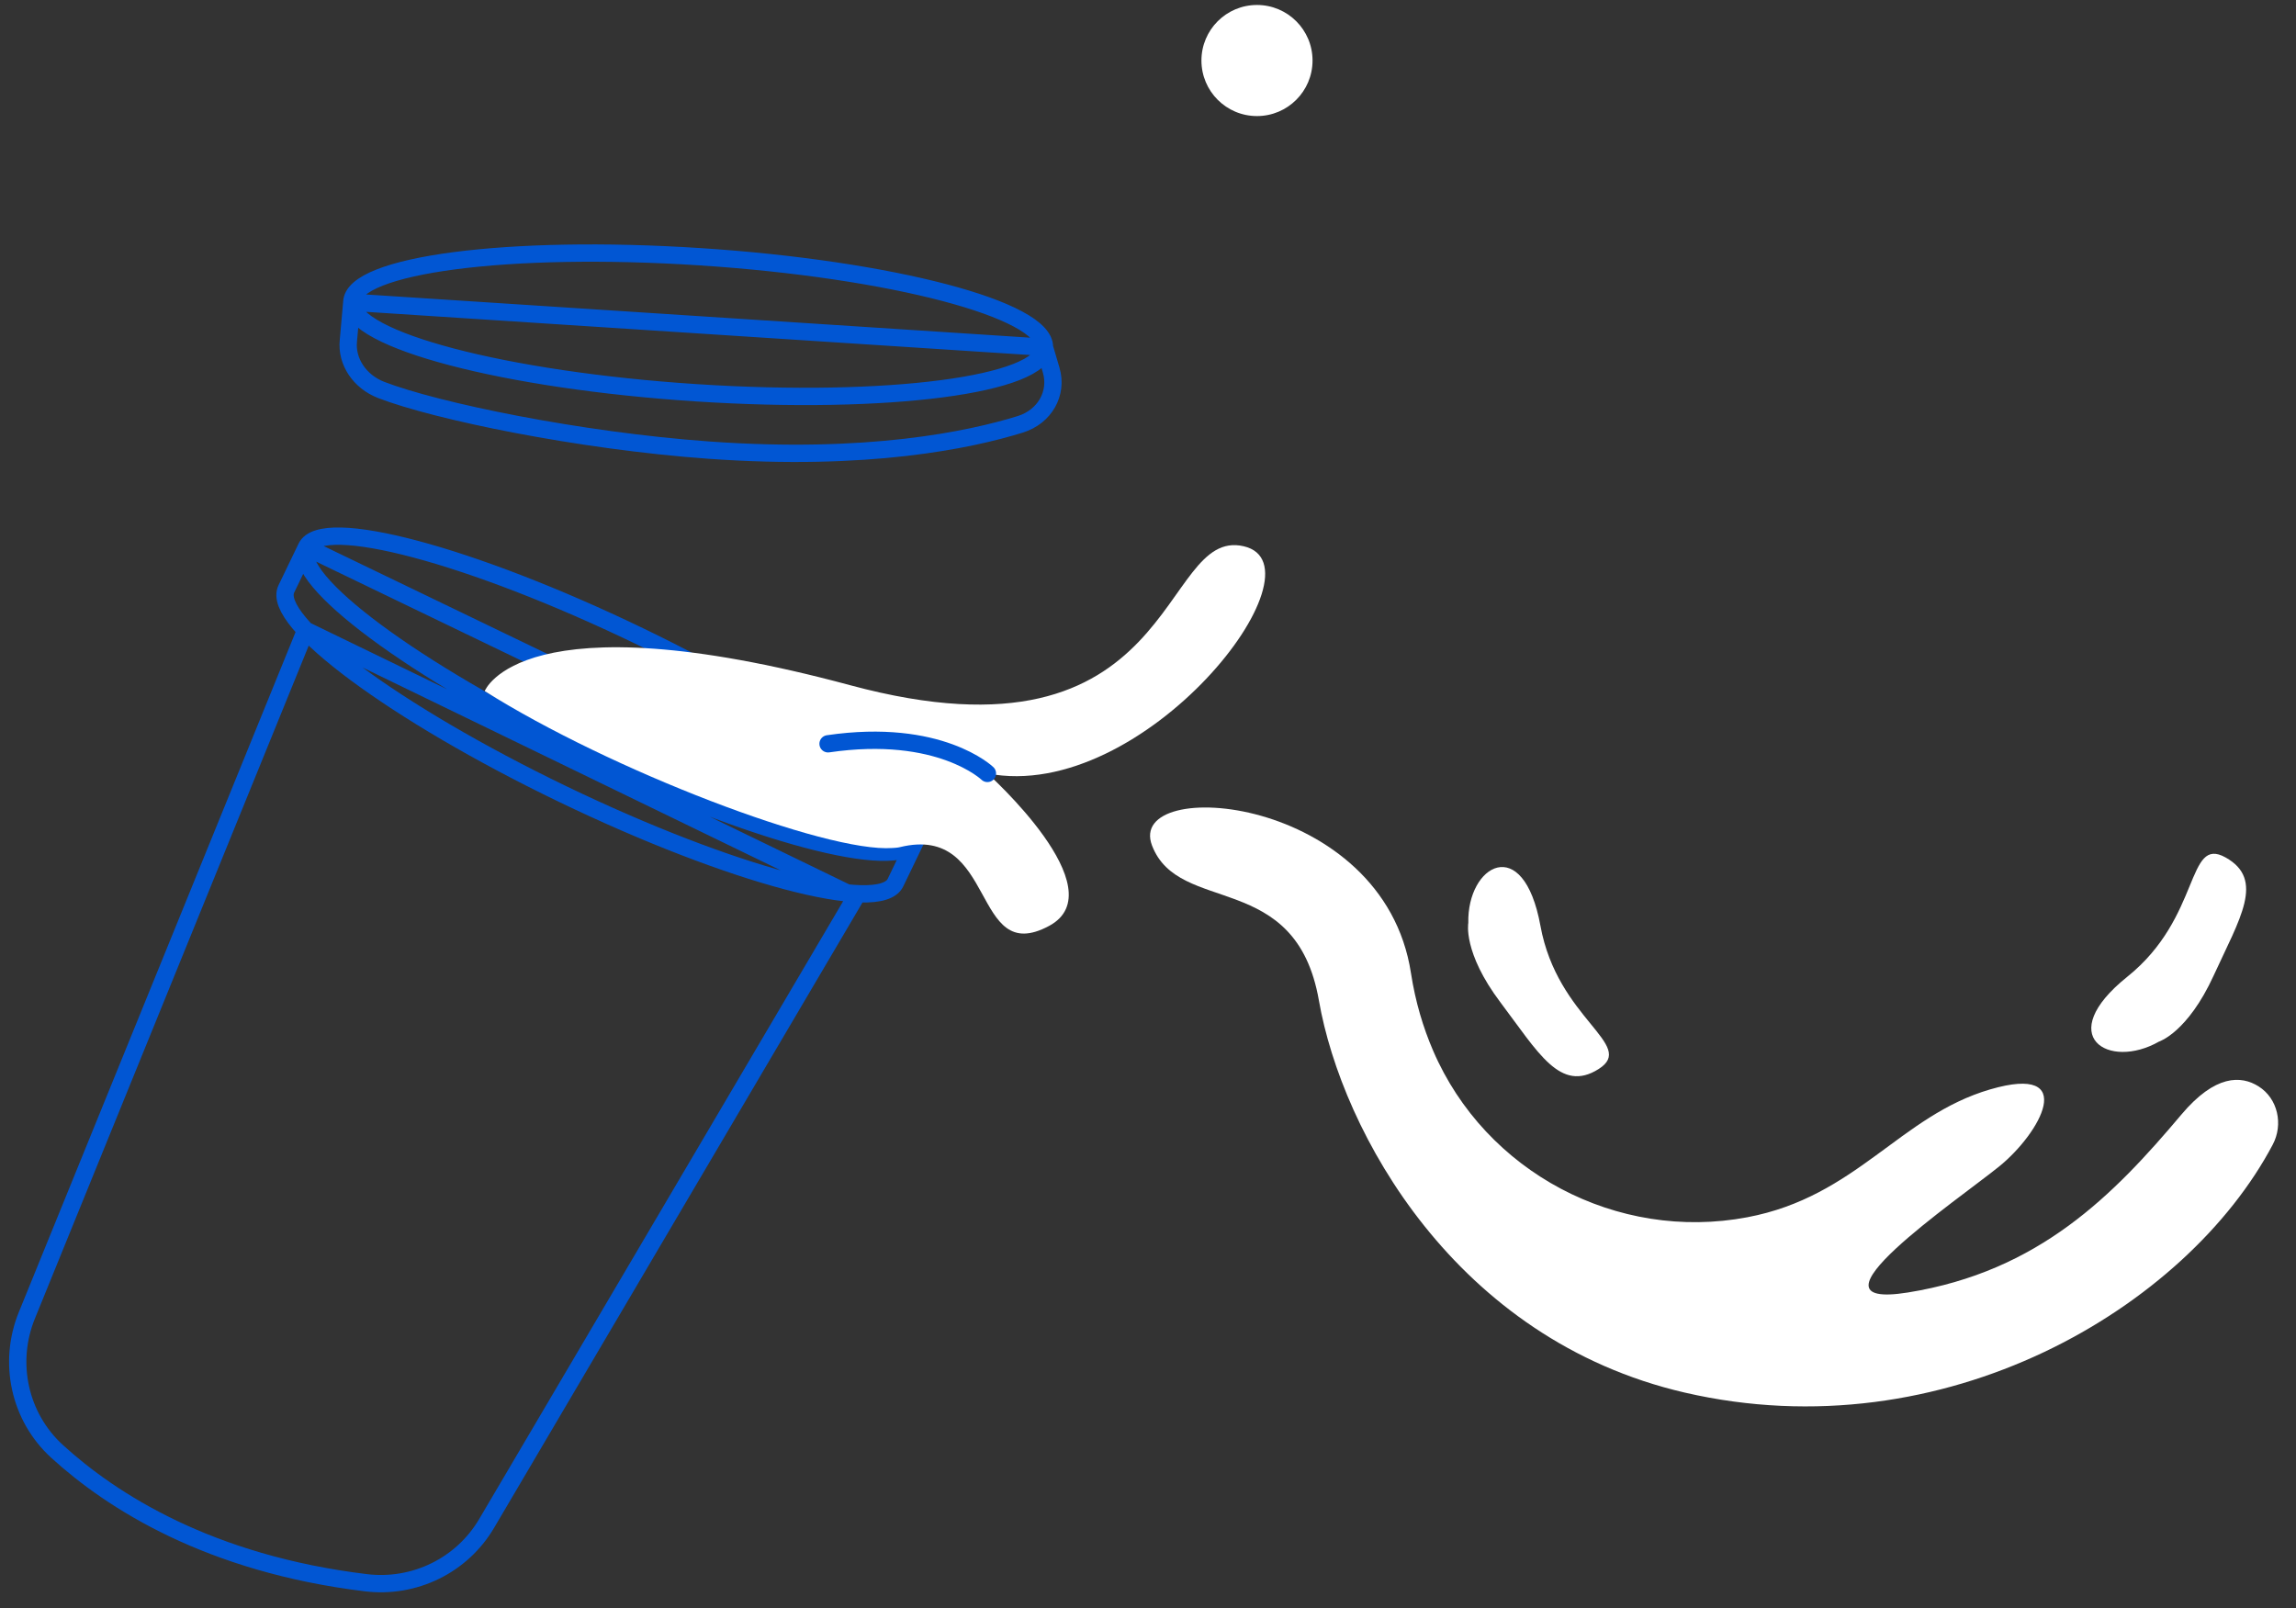 <?xml version="1.0" encoding="UTF-8"?> <svg xmlns="http://www.w3.org/2000/svg" xmlns:xlink="http://www.w3.org/1999/xlink" width="187px" height="131px" viewBox="0 0 187 131"><rect x="0" y="0" width="187" height="131" fill="#333333" stroke="none"/> <title>Group</title> <g id="Social.Link" stroke="none" stroke-width="1" fill="none" fill-rule="evenodd"> <g id="4447636" transform="translate(-129, -322)"> <g id="Group" transform="translate(130.445, 322.405)"> <path d="M118.143,74.77 C118.143,74.77 117.681,77.161 120.763,81.245 C123.845,85.328 125.637,88.647 128.758,86.669 C131.879,84.692 125.409,82.633 124.018,75.006 C122.627,67.379 118.033,70.056 118.143,74.77" id="Fill-19" fill="#FFFFFF"></path> <path d="M174.399,84.434 C174.399,84.434 176.723,83.703 178.851,79.051 C180.979,74.399 183.047,71.244 179.824,69.439 C176.6,67.633 177.864,74.304 171.815,79.153 C165.766,84.001 170.304,86.772 174.399,84.434" id="Fill-20" fill="#FFFFFF"></path> <path d="M140.86,98.744 C130.263,100.746 119.538,95.078 115.275,85.172 C114.469,83.299 113.832,81.197 113.472,78.853 C111.236,64.279 90.191,62.735 92.382,68.462 C94.574,74.189 104.104,70.368 105.975,81.09 C107.846,91.811 117.092,108.712 135.78,113.026 C156.923,117.907 176.649,106.096 183.662,92.824 C184.532,91.179 184.082,89.076 182.508,88.083 C181.087,87.186 178.976,87.107 176.219,90.38 C170.703,96.927 164.633,103.158 153.939,104.872 C144.729,106.349 158.026,97.32 161.371,94.612 C164.717,91.904 167.914,86.207 160.647,88.328 C153.275,90.481 149.779,97.06 140.86,98.744" id="Fill-21" fill="#FFFFFF"></path> <path d="M73.12,68.101 C71.856,70.723 59.725,67.493 46.025,60.887 C32.326,54.28 22.245,46.798 23.51,44.176 C24.774,41.554 36.905,44.783 50.605,51.391 C64.305,57.997 74.385,65.479 73.12,68.101 Z M23.51,44.176 L21.875,47.566 C20.611,50.188 30.691,57.669 44.391,64.276 C58.091,70.882 70.222,74.113 71.486,71.491 L73.12,68.101 L23.51,44.176 Z M23.448,50.931 L0.739,106.742 C-0.824,110.583 0.135,115.012 3.197,117.808 C7.653,121.876 15.59,126.962 28.354,128.511 C32.305,128.991 36.17,127.111 38.189,123.682 L68.242,72.665 L23.448,50.931 Z" id="Stroke-22" stroke="#0156D3" stroke-width="1.41" stroke-linecap="round" stroke-linejoin="round"></path> <path d="M83.622,27.881 C83.536,30.941 70.839,32.601 55.261,31.587 C39.682,30.574 27.122,27.273 27.207,24.212 C27.292,21.153 39.989,19.492 55.568,20.506 C71.146,21.519 83.706,24.821 83.622,27.881 Z M27.207,24.212 L26.929,27.343 C26.751,29.035 27.845,30.679 29.605,31.358 C34.087,33.086 45.709,35.498 56.298,36.259 C69.243,37.188 77.564,35.428 81.655,34.156 C83.644,33.536 84.726,31.632 84.168,29.739 L83.621,27.881 L27.207,24.212 Z" id="Stroke-24" stroke="#0156D3" stroke-width="1.41" stroke-linecap="round" stroke-linejoin="round"></path> <path d="M38.034,55.884 C38.034,55.884 40.96,48.178 67.822,55.413 C94.683,62.649 92.891,42.498 99.84,44.086 C106.788,45.674 91.756,65.106 78.976,62.592 C78.976,62.592 89.528,72.048 83.998,75.013 C77.64,78.421 79.796,66.651 71.85,68.596 C71.652,68.645 71.45,68.652 71.247,68.666 C65.827,69.06 48.195,62.299 38.034,55.884" id="Fill-25" fill="#FFFFFF"></path> <path d="M78.976,62.592 C78.976,62.592 75.097,58.845 65.997,60.179" id="Stroke-26" stroke="#0156D3" stroke-width="1.41" stroke-linecap="round" stroke-linejoin="round"></path> <path d="M105.456,4.525 C105.456,7.023 103.43,9.049 100.931,9.049 C98.432,9.049 96.407,7.023 96.407,4.525 C96.407,2.026 98.432,-1.42108547e-14 100.931,-1.42108547e-14 C103.43,-1.42108547e-14 105.456,2.026 105.456,4.525" id="Fill-96" fill="#FFFFFF"></path> </g> </g> </g> </svg> 
